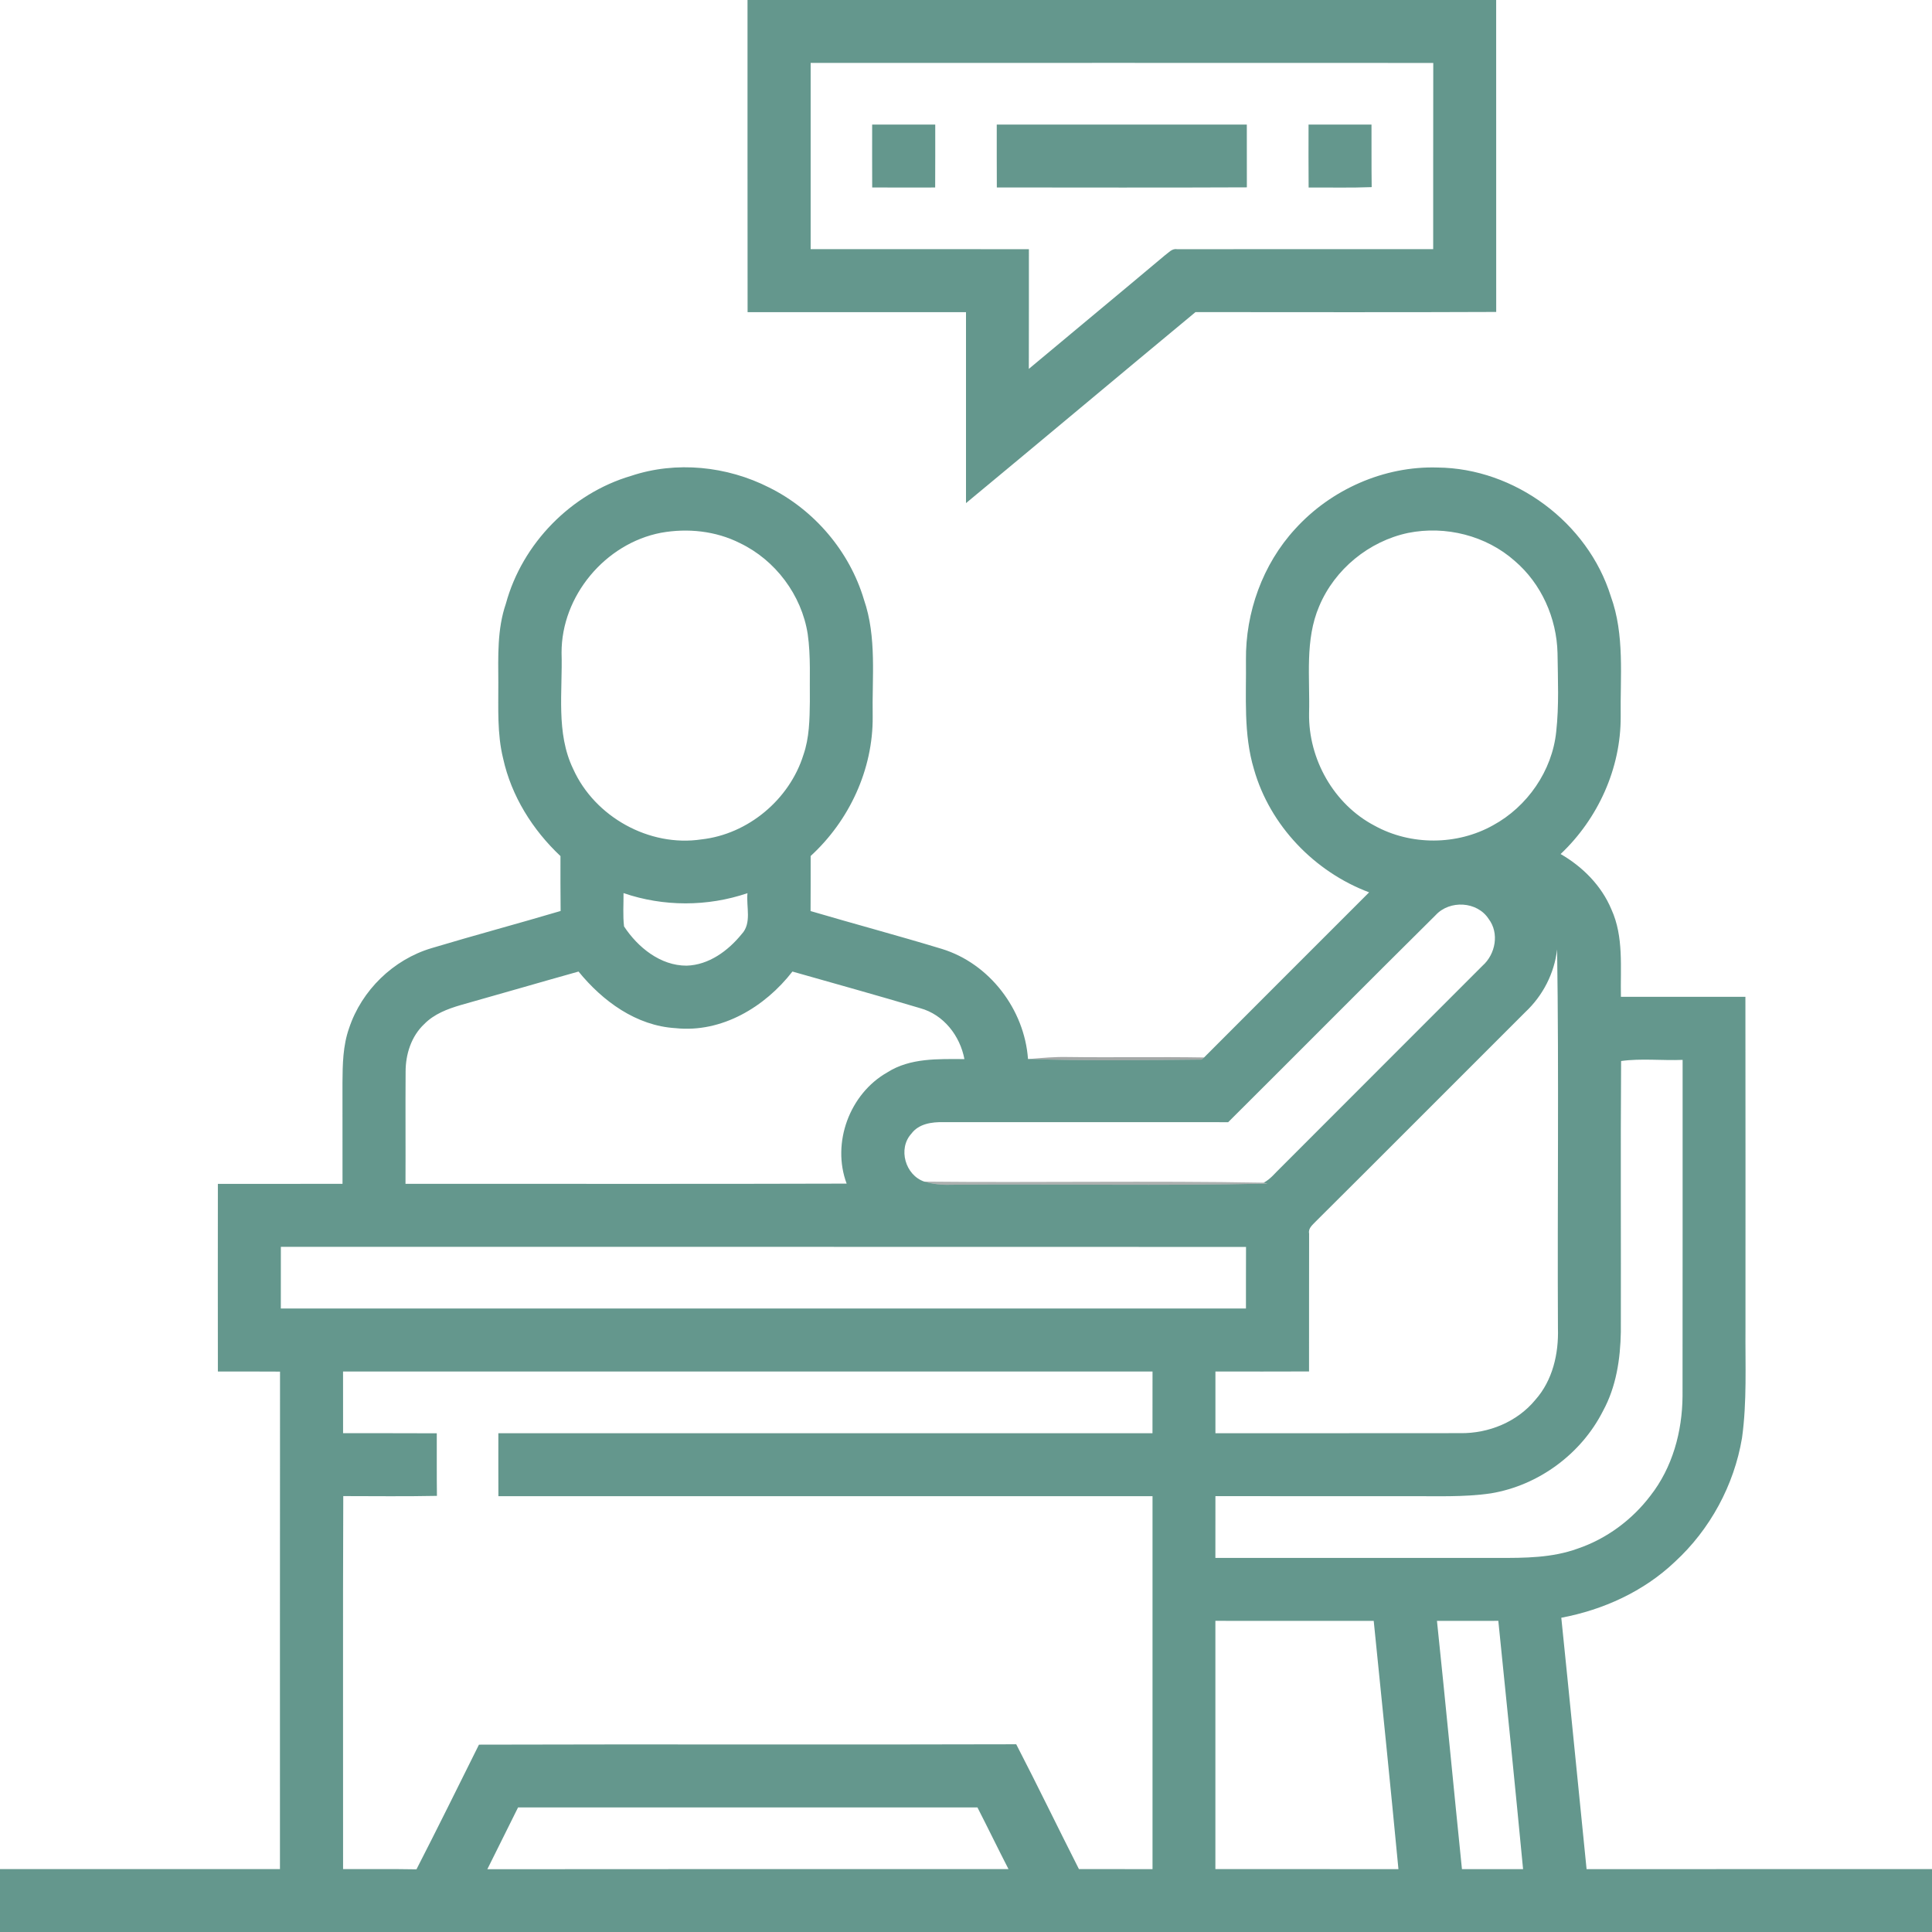 <?xml version="1.0" encoding="UTF-8"?> <svg xmlns="http://www.w3.org/2000/svg" width="512pt" height="512pt" viewBox="0 0 512 512" version="1.1"><g id="#64978dff"><path fill="#64978d" opacity="1.00" d=" M 198.10 0.00 L 396.50 0.00 C 396.51 27.56 396.49 55.11 396.51 82.67 C 369.95 82.79 343.38 82.71 316.82 82.71 C 296.51 99.54 276.32 116.51 256.00 133.33 C 256.00 116.46 256.01 99.60 256.00 82.73 C 236.70 82.72 217.41 82.74 198.12 82.72 C 198.08 55.14 198.11 27.57 198.10 0.00 M 214.83 16.67 C 214.83 33.12 214.83 49.57 214.83 66.03 C 234.11 66.04 253.39 66.01 272.67 66.04 C 272.65 76.61 272.69 87.18 272.65 97.76 C 284.66 87.71 296.72 77.74 308.70 67.67 C 309.68 66.99 310.57 65.80 311.92 66.04 C 334.55 66.01 357.18 66.04 379.81 66.03 C 379.82 49.58 379.80 33.13 379.83 16.68 C 324.83 16.65 269.83 16.67 214.83 16.67 Z"></path><path fill="#64978d" opacity="1.00" d=" M 231.13 33.02 C 236.70 33.01 242.28 33.01 247.85 33.02 C 247.84 38.57 247.87 44.13 247.83 49.69 C 242.27 49.71 236.70 49.71 231.14 49.68 C 231.11 44.13 231.13 38.57 231.13 33.02 Z"></path><path fill="#64978d" opacity="1.00" d=" M 264.15 33.02 C 286.24 33.00 308.33 33.01 330.42 33.01 C 330.44 38.56 330.43 44.10 330.43 49.65 C 308.34 49.75 286.25 49.69 264.17 49.68 C 264.13 44.13 264.16 38.57 264.15 33.02 Z"></path><path fill="#64978d" opacity="1.00" d=" M 346.78 33.01 C 352.34 33.01 357.90 33.01 363.46 33.01 C 363.49 38.54 363.43 44.07 363.51 49.59 C 357.94 49.81 352.37 49.66 346.80 49.70 C 346.75 44.14 346.77 38.58 346.78 33.01 Z"></path><path fill="#64978d" opacity="1.00" d=" M 167.25 126.11 C 179.19 122.12 192.65 123.52 203.82 129.19 C 215.77 135.11 225.14 146.09 228.95 158.89 C 232.40 168.87 231.07 179.60 231.27 189.95 C 231.38 203.90 225.06 217.48 214.83 226.85 C 214.83 231.71 214.84 236.57 214.81 241.44 C 226.38 244.85 238.05 247.96 249.60 251.47 C 262.26 255.36 271.49 267.52 272.43 280.65 L 272.82 280.64 C 288.02 281.18 303.24 280.94 318.45 280.80 L 319.09 280.24 C 333.67 265.66 348.23 251.04 362.83 236.48 C 348.38 231.05 336.56 218.80 332.32 203.88 C 329.49 194.49 330.30 184.60 330.19 174.94 C 330.05 162.30 334.63 149.53 343.22 140.19 C 352.70 129.72 366.82 123.45 380.98 123.90 C 401.42 124.09 420.79 138.47 426.87 158.00 C 430.60 168.23 429.35 179.28 429.50 189.94 C 429.55 203.64 423.49 216.96 413.58 226.33 C 419.42 229.70 424.42 234.71 427.04 241.00 C 430.35 248.26 429.39 256.42 429.56 264.16 C 440.56 264.14 451.55 264.15 462.55 264.16 C 462.60 293.44 462.56 322.73 462.57 352.02 C 462.49 361.71 462.99 371.45 461.65 381.09 C 459.55 393.59 453.20 405.32 443.86 413.90 C 435.61 421.75 424.89 426.62 413.76 428.72 C 416.05 450.92 418.20 473.13 420.46 495.34 C 450.97 495.32 481.49 495.34 512.00 495.33 L 512.00 512.00 L 0.00 512.00 L 0.00 495.33 C 24.73 495.33 49.46 495.33 74.19 495.33 C 74.20 451.39 74.17 407.44 74.21 363.49 C 68.72 363.45 63.23 363.47 57.74 363.46 C 57.71 346.89 57.73 330.31 57.74 313.74 C 68.75 313.72 79.76 313.73 90.77 313.73 C 90.77 304.81 90.78 295.88 90.76 286.95 C 90.79 282.08 90.87 277.09 92.52 272.45 C 95.85 262.44 104.22 254.30 114.33 251.28 C 125.70 247.86 137.18 244.80 148.57 241.42 C 148.51 236.57 148.53 231.72 148.53 226.87 C 141.14 219.92 135.52 210.96 133.33 200.99 C 131.72 194.44 132.09 187.65 132.06 180.97 C 132.03 173.94 131.74 166.74 134.06 159.99 C 138.40 144.03 151.38 130.78 167.25 126.11 M 175.17 141.19 C 160.40 144.03 148.77 157.91 148.82 173.00 C 149.13 183.26 147.27 194.20 151.90 203.79 C 157.61 216.49 172.08 224.53 185.88 222.45 C 198.22 221.09 209.22 211.89 212.91 200.06 C 214.49 195.54 214.56 190.68 214.62 185.95 C 214.53 179.97 214.90 173.95 214.05 168.01 C 212.44 157.70 205.49 148.43 196.09 143.93 C 189.67 140.69 182.21 139.92 175.17 141.19 M 373.16 141.23 C 362.78 143.43 353.73 150.84 349.61 160.63 C 345.75 169.60 347.18 179.56 346.92 189.04 C 346.72 201.15 353.47 213.16 364.27 218.81 C 373.85 224.10 386.12 224.06 395.67 218.71 C 404.77 213.76 411.34 204.28 412.41 193.93 C 413.18 187.01 412.85 180.02 412.76 173.08 C 412.54 163.82 408.49 154.69 401.42 148.65 C 393.84 141.92 383.07 139.24 373.16 141.23 M 165.24 236.68 C 165.27 239.62 165.03 242.58 165.38 245.51 C 169.03 251.07 175.03 255.93 181.96 255.91 C 187.83 255.74 192.94 251.99 196.52 247.58 C 199.31 244.66 197.71 240.29 198.09 236.70 C 187.49 240.30 175.83 240.31 165.24 236.68 M 380.46 242.52 C 362.07 260.73 343.84 279.13 325.48 297.39 C 300.32 297.40 275.17 297.40 250.01 297.38 C 246.95 297.32 243.49 297.79 241.53 300.43 C 237.89 304.40 239.91 311.45 244.95 313.14 C 247.22 313.80 249.57 314.06 251.93 313.97 C 279.92 313.70 307.94 314.33 335.91 313.66 L 334.88 313.42 C 336.70 312.50 337.95 310.80 339.41 309.43 C 357.21 291.57 375.08 273.78 392.89 255.92 C 396.33 252.87 397.38 247.30 394.51 243.53 C 391.49 238.85 384.19 238.45 380.46 242.52 M 412.65 251.60 C 411.92 257.95 408.88 263.85 404.23 268.21 C 385.71 286.69 367.25 305.25 348.69 323.70 C 347.86 324.61 346.64 325.48 346.93 326.91 C 346.88 339.09 346.94 351.27 346.91 363.45 C 338.64 363.49 330.37 363.47 322.10 363.46 C 322.09 368.91 322.09 374.36 322.10 379.82 C 343.73 379.80 365.36 379.84 386.99 379.80 C 394.51 379.91 402.09 376.81 406.90 370.95 C 411.47 365.80 413.08 358.75 412.87 352.01 C 412.70 318.54 413.15 285.06 412.65 251.60 M 122.07 266.36 C 118.59 267.38 115.03 268.73 112.44 271.38 C 108.98 274.62 107.47 279.43 107.49 284.08 C 107.42 293.96 107.51 303.84 107.46 313.72 C 146.43 313.70 185.40 313.80 224.37 313.67 C 220.34 302.88 225.15 289.85 235.15 284.19 C 241.23 280.31 248.67 280.66 255.58 280.67 C 254.41 274.48 250.07 268.88 243.86 267.18 C 232.61 263.82 221.29 260.68 210.00 257.47 C 202.72 266.86 191.26 273.77 179.03 272.47 C 168.61 271.85 159.71 265.32 153.32 257.47 C 142.89 260.39 132.50 263.43 122.07 266.36 M 429.61 281.18 C 429.44 305.11 429.60 329.05 429.54 352.99 C 429.41 360.18 428.31 367.51 424.82 373.90 C 419.07 385.30 407.72 393.66 395.12 395.75 C 387.81 396.83 380.41 396.44 373.04 396.51 C 356.06 396.50 339.08 396.52 322.10 396.49 C 322.08 401.95 322.10 407.40 322.09 412.86 C 347.07 412.86 372.04 412.85 397.02 412.86 C 404.09 412.89 411.37 412.85 418.09 410.40 C 425.73 407.81 432.49 402.81 437.36 396.40 C 443.23 388.92 445.82 379.38 445.89 369.97 C 445.93 340.27 445.90 310.57 445.91 280.88 C 440.50 281.10 434.89 280.44 429.61 281.18 M 74.43 330.43 C 74.43 335.87 74.44 341.32 74.42 346.77 C 159.68 346.77 244.94 346.77 330.19 346.77 C 330.20 341.33 330.18 335.89 330.21 330.45 C 244.95 330.40 159.69 330.45 74.43 330.43 M 90.91 363.47 C 90.92 368.92 90.92 374.37 90.92 379.81 C 99.19 379.83 107.47 379.79 115.75 379.84 C 115.77 385.36 115.72 390.89 115.79 396.42 C 107.52 396.59 99.25 396.49 90.97 396.48 C 90.84 429.43 90.95 462.38 90.92 495.33 C 97.40 495.36 103.88 495.27 110.37 495.39 C 115.99 484.42 121.45 473.38 126.93 462.35 C 174.39 462.20 221.85 462.40 269.31 462.25 C 274.98 473.21 280.34 484.33 285.93 495.33 C 292.43 495.33 298.93 495.33 305.43 495.34 C 305.43 462.39 305.42 429.45 305.43 396.50 C 247.65 396.50 189.86 396.51 132.08 396.50 C 132.05 390.94 132.07 385.38 132.07 379.82 C 189.85 379.81 247.64 379.81 305.42 379.82 C 305.43 374.37 305.42 368.92 305.43 363.47 C 233.93 363.48 162.42 363.46 90.91 363.47 M 322.09 429.54 C 322.10 451.47 322.09 473.40 322.09 495.33 C 338.26 495.34 354.43 495.32 370.60 495.34 C 368.51 473.40 366.27 451.47 364.05 429.55 C 350.06 429.53 336.08 429.54 322.09 429.54 M 380.81 429.55 C 383.11 451.47 385.19 473.41 387.43 495.34 C 392.83 495.32 398.23 495.32 403.63 495.34 C 401.53 473.40 399.32 451.47 397.07 429.54 C 391.65 429.54 386.23 429.53 380.81 429.55 M 137.29 478.99 C 134.61 484.47 131.83 489.89 129.15 495.36 C 175.19 495.30 221.22 495.34 267.26 495.33 C 264.47 489.91 261.81 484.41 259.03 478.98 C 218.45 479.00 177.87 478.97 137.29 478.99 Z"></path></g><g id="#15211e64"><path fill="#15211e" opacity="0.39" d=" M 272.82 280.64 C 276.21 280.35 279.60 280.04 283.01 280.12 C 295.04 280.28 307.06 280.04 319.09 280.24 L 318.45 280.80 C 303.24 280.94 288.02 281.18 272.82 280.64 Z"></path></g><g id="#131d1b5a"><path fill="#131d1b" opacity="0.35" d=" M 244.95 313.14 C 274.93 313.44 304.92 312.88 334.88 313.42 L 335.91 313.66 C 307.94 314.33 279.92 313.70 251.93 313.97 C 249.57 314.06 247.22 313.80 244.95 313.14 Z"></path></g></svg> 